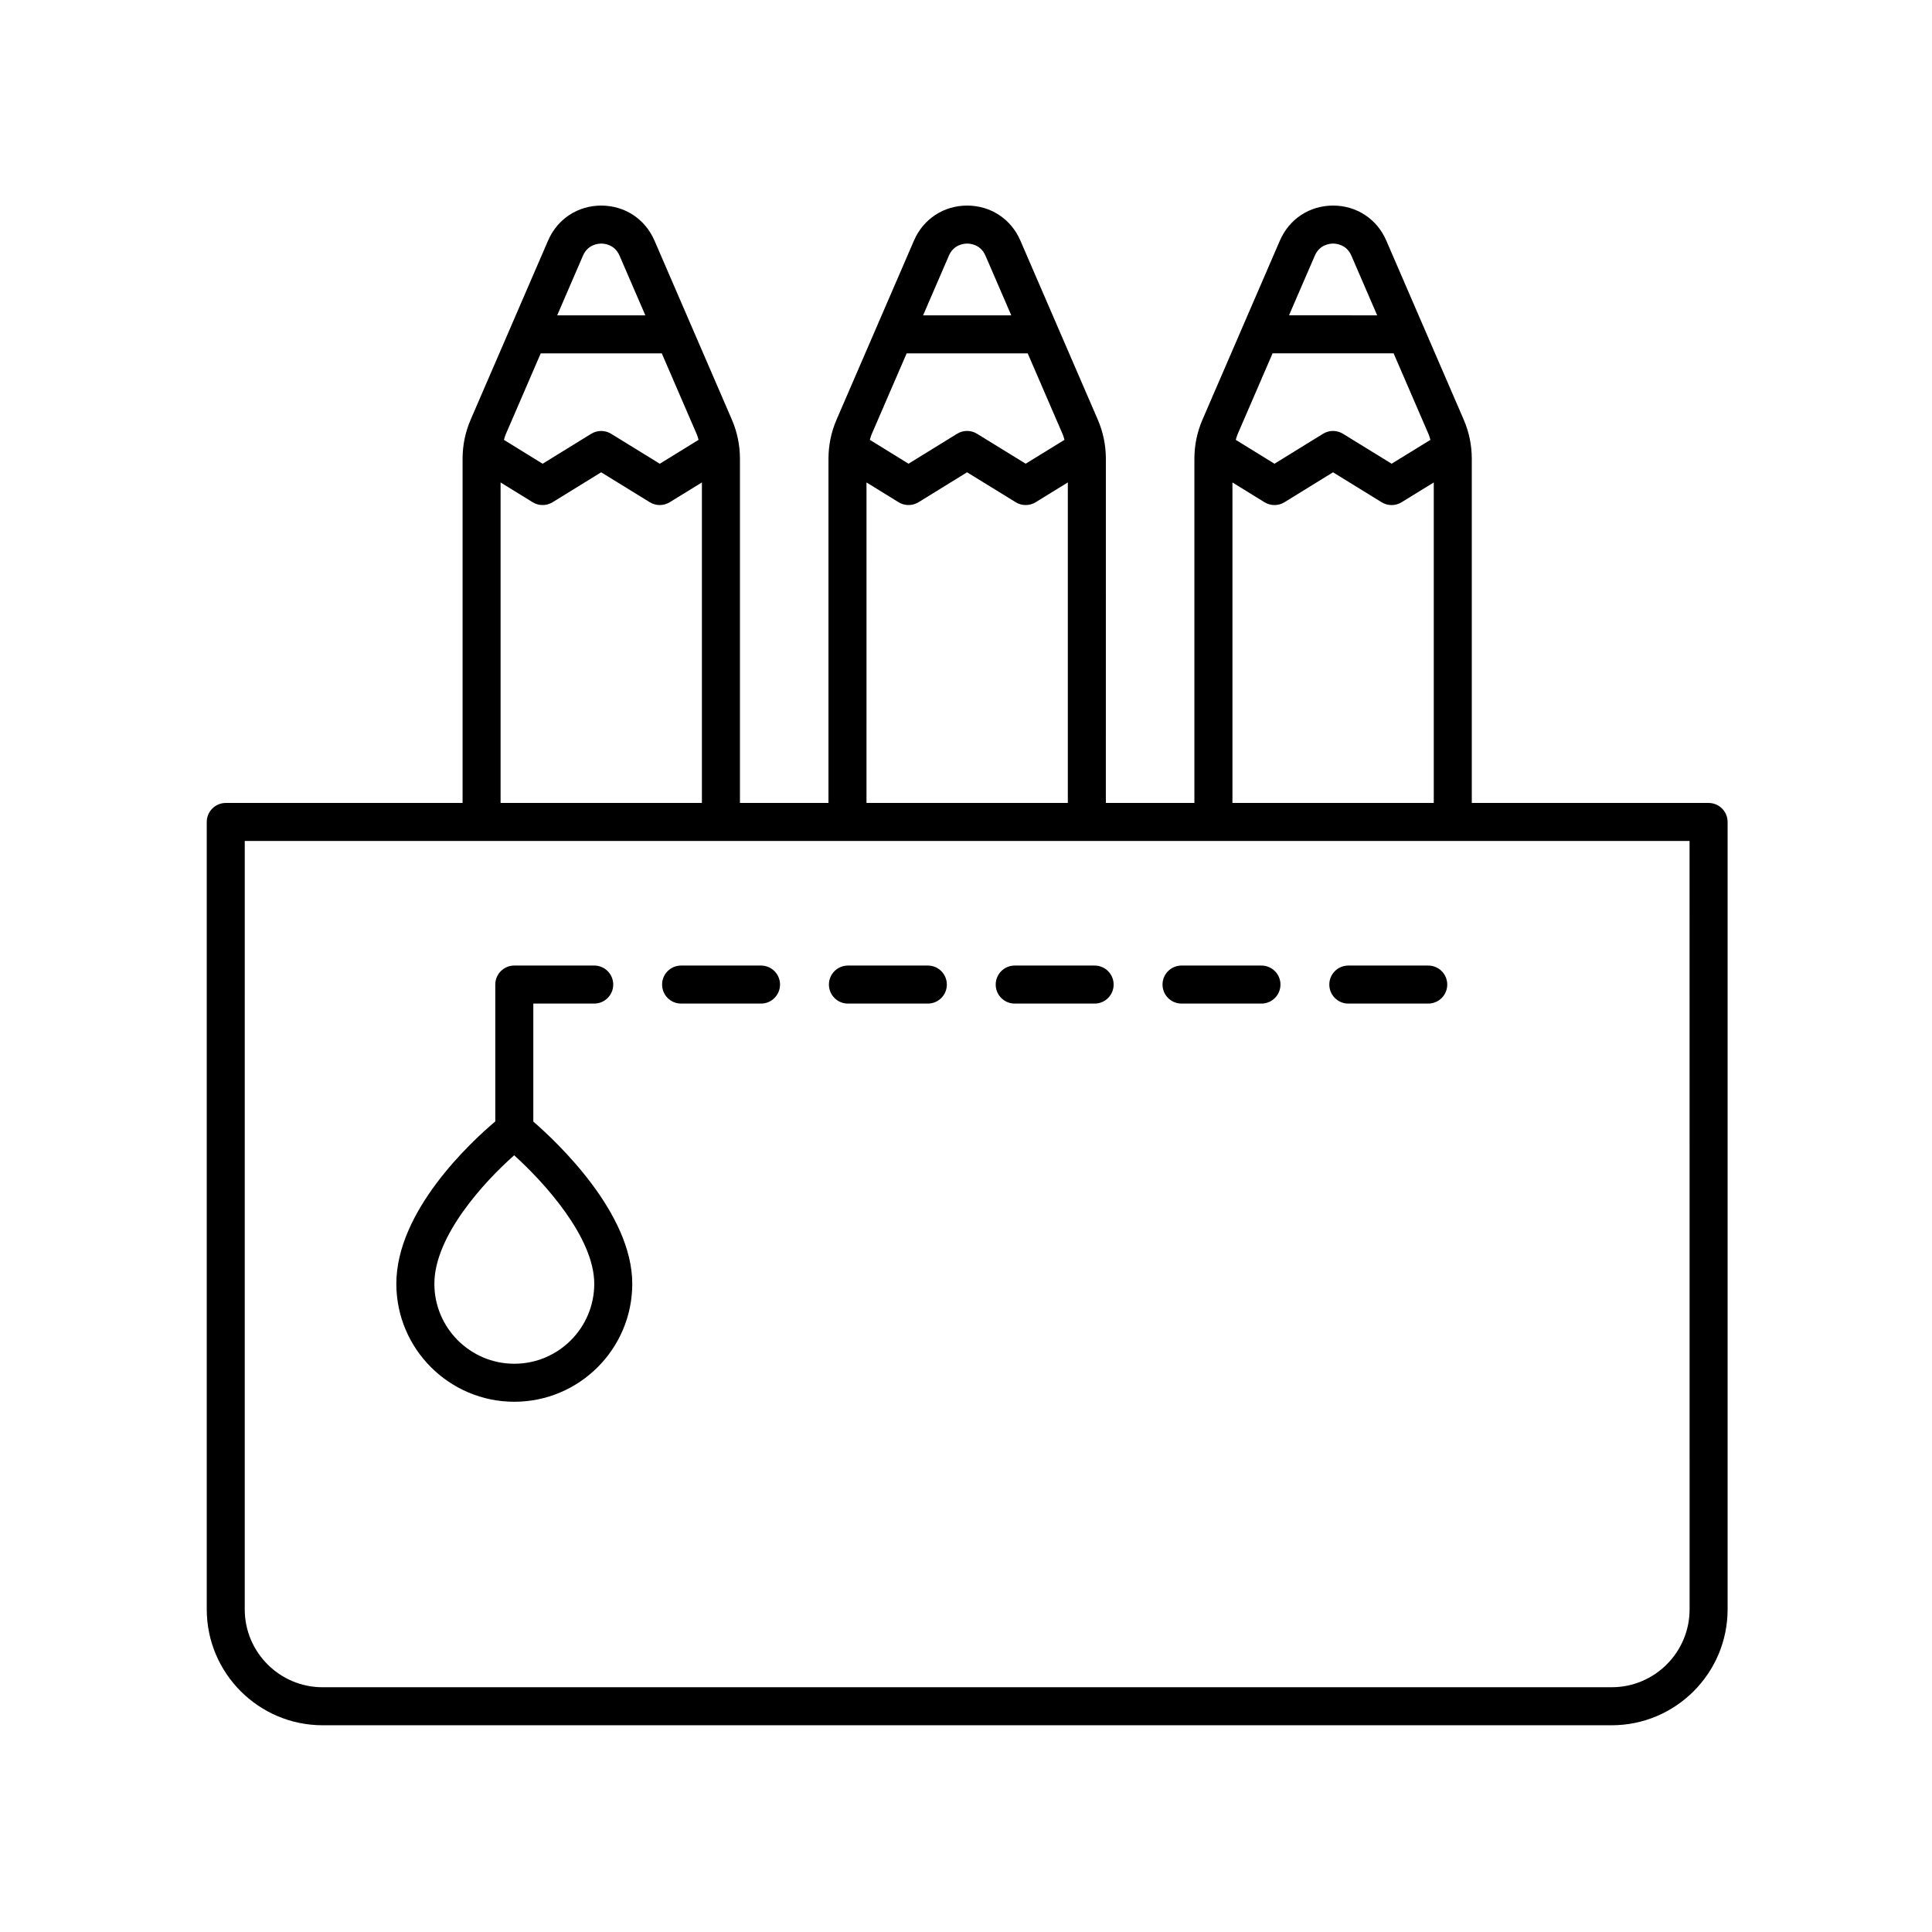 <?xml version="1.0" encoding="UTF-8"?>
<!-- Uploaded to: SVG Repo, www.svgrepo.com, Generator: SVG Repo Mixer Tools -->
<svg fill="#000000" width="800px" height="800px" version="1.1" viewBox="144 144 512 512" xmlns="http://www.w3.org/2000/svg">
 <g>
  <path d="m596.8 356.79h-62.762v-91.207c0-3.598-0.723-7.094-2.152-10.402l-20.516-47.453c-2.469-5.703-7.867-9.25-14.086-9.25-6.223 0-11.617 3.547-14.09 9.254l-20.516 47.453c-1.43 3.305-2.152 6.805-2.152 10.402v91.203h-23.465l0.004-91.207c0-3.606-0.727-7.106-2.152-10.402l-20.516-47.453c-2.469-5.703-7.867-9.25-14.086-9.25-6.223 0-11.617 3.547-14.09 9.254l-20.516 47.453c-1.43 3.305-2.152 6.805-2.152 10.402v91.203h-23.461v-91.207c0-3.598-0.723-7.098-2.148-10.402l-10.609-24.539v-0.004l-9.906-22.91c-2.473-5.703-7.871-9.25-14.09-9.25s-11.617 3.547-14.086 9.254l-9.906 22.91v0.004l-10.609 24.539c-1.43 3.305-2.152 6.805-2.152 10.402v91.203h-62.758c-2.781 0-5.039 2.254-5.039 5.039v208.66c0 16.938 13.777 30.719 30.715 30.719h341.61c16.938 0 30.719-13.781 30.719-30.719v-208.66c0-2.785-2.254-5.039-5.035-5.039zm-104.35-145.06c1.273-2.949 4.023-3.18 4.836-3.18s3.562 0.23 4.836 3.18l6.844 15.836-23.363-0.004zm-11.203 25.91h32.078l9.312 21.543c0.195 0.449 0.285 0.918 0.438 1.379l-10.281 6.328-12.895-7.938c-1.625-1-3.664-0.996-5.285 0.004l-12.867 7.934-10.254-6.324c0.152-0.461 0.242-0.934 0.438-1.383zm-10.637 34.215 8.496 5.242c0.809 0.5 1.727 0.75 2.644 0.75s1.832-0.25 2.644-0.75l12.867-7.934 12.891 7.938c1.617 1 3.664 1 5.285 0l8.527-5.25v84.941h-53.355zm-75.137-60.125c1.277-2.949 4.027-3.18 4.84-3.18s3.562 0.23 4.836 3.18l6.848 15.836h-23.367zm-11.199 25.91h32.078l9.312 21.543c0.191 0.445 0.285 0.918 0.434 1.375l-10.281 6.328-12.895-7.938c-1.625-1-3.664-0.996-5.285 0.004l-12.867 7.934-10.254-6.324c0.152-0.457 0.242-0.934 0.438-1.379zm-10.641 34.211 8.496 5.242c1.617 1 3.664 1 5.289 0l12.867-7.934 12.891 7.938c0.809 0.5 1.727 0.746 2.641 0.746 0.914 0 1.832-0.25 2.641-0.746l8.527-5.25v84.941h-53.355zm-75.129-60.121c1.273-2.949 4.023-3.18 4.836-3.18s3.562 0.23 4.836 3.18l6.848 15.836h-23.363zm-11.203 25.91h32.078l9.312 21.543c0.191 0.445 0.285 0.918 0.438 1.379l-10.281 6.332-12.895-7.938c-1.625-1-3.664-0.996-5.285 0.004l-12.867 7.934-10.254-6.324c0.152-0.457 0.242-0.934 0.438-1.379zm-10.641 34.211 8.496 5.242c1.617 1 3.664 1 5.289 0l12.867-7.934 12.891 7.938c0.809 0.5 1.727 0.746 2.641 0.746s1.832-0.25 2.641-0.746l8.527-5.25v84.941h-53.352zm315.1 298.64c0 11.383-9.258 20.641-20.641 20.641l-341.62 0.004c-11.379 0-20.641-9.258-20.641-20.641l0.004-203.63h382.89z"/>
  <path d="m280.3 515.48c17.238 0 31.258-14.023 31.258-31.262 0-18.781-19.91-37.516-26.223-42.988v-31.273h16.137c2.781 0 5.039-2.254 5.039-5.039 0-2.781-2.254-5.039-5.039-5.039h-21.176c-2.781 0-5.039 2.254-5.039 5.039v36.27c-6.387 5.394-26.223 23.699-26.223 43.027 0.004 17.242 14.027 31.266 31.266 31.266zm-0.039-65.316c7.91 7.144 21.223 21.738 21.223 34.055 0 11.684-9.504 21.188-21.184 21.188-11.684 0-21.188-9.504-21.188-21.188 0.004-12.695 13.25-27.066 21.148-34.055z"/>
  <path d="m324.5 409.96h21.176c2.781 0 5.039-2.254 5.039-5.039 0-2.781-2.254-5.039-5.039-5.039h-21.176c-2.781 0-5.039 2.254-5.039 5.039s2.258 5.039 5.039 5.039z"/>
  <path d="m368.71 409.96h21.176c2.781 0 5.039-2.254 5.039-5.039 0-2.781-2.254-5.039-5.039-5.039h-21.176c-2.781 0-5.039 2.254-5.039 5.039s2.258 5.039 5.039 5.039z"/>
  <path d="m412.91 409.96h21.176c2.781 0 5.039-2.254 5.039-5.039 0-2.781-2.254-5.039-5.039-5.039h-21.176c-2.781 0-5.039 2.254-5.039 5.039s2.258 5.039 5.039 5.039z"/>
  <path d="m457.12 409.96h21.176c2.781 0 5.039-2.254 5.039-5.039 0-2.781-2.254-5.039-5.039-5.039h-21.176c-2.781 0-5.039 2.254-5.039 5.039s2.258 5.039 5.039 5.039z"/>
  <path d="m501.32 409.96h21.176c2.781 0 5.039-2.254 5.039-5.039 0-2.781-2.254-5.039-5.039-5.039h-21.176c-2.781 0-5.039 2.254-5.039 5.039s2.258 5.039 5.039 5.039z"/>
 </g>
</svg>
